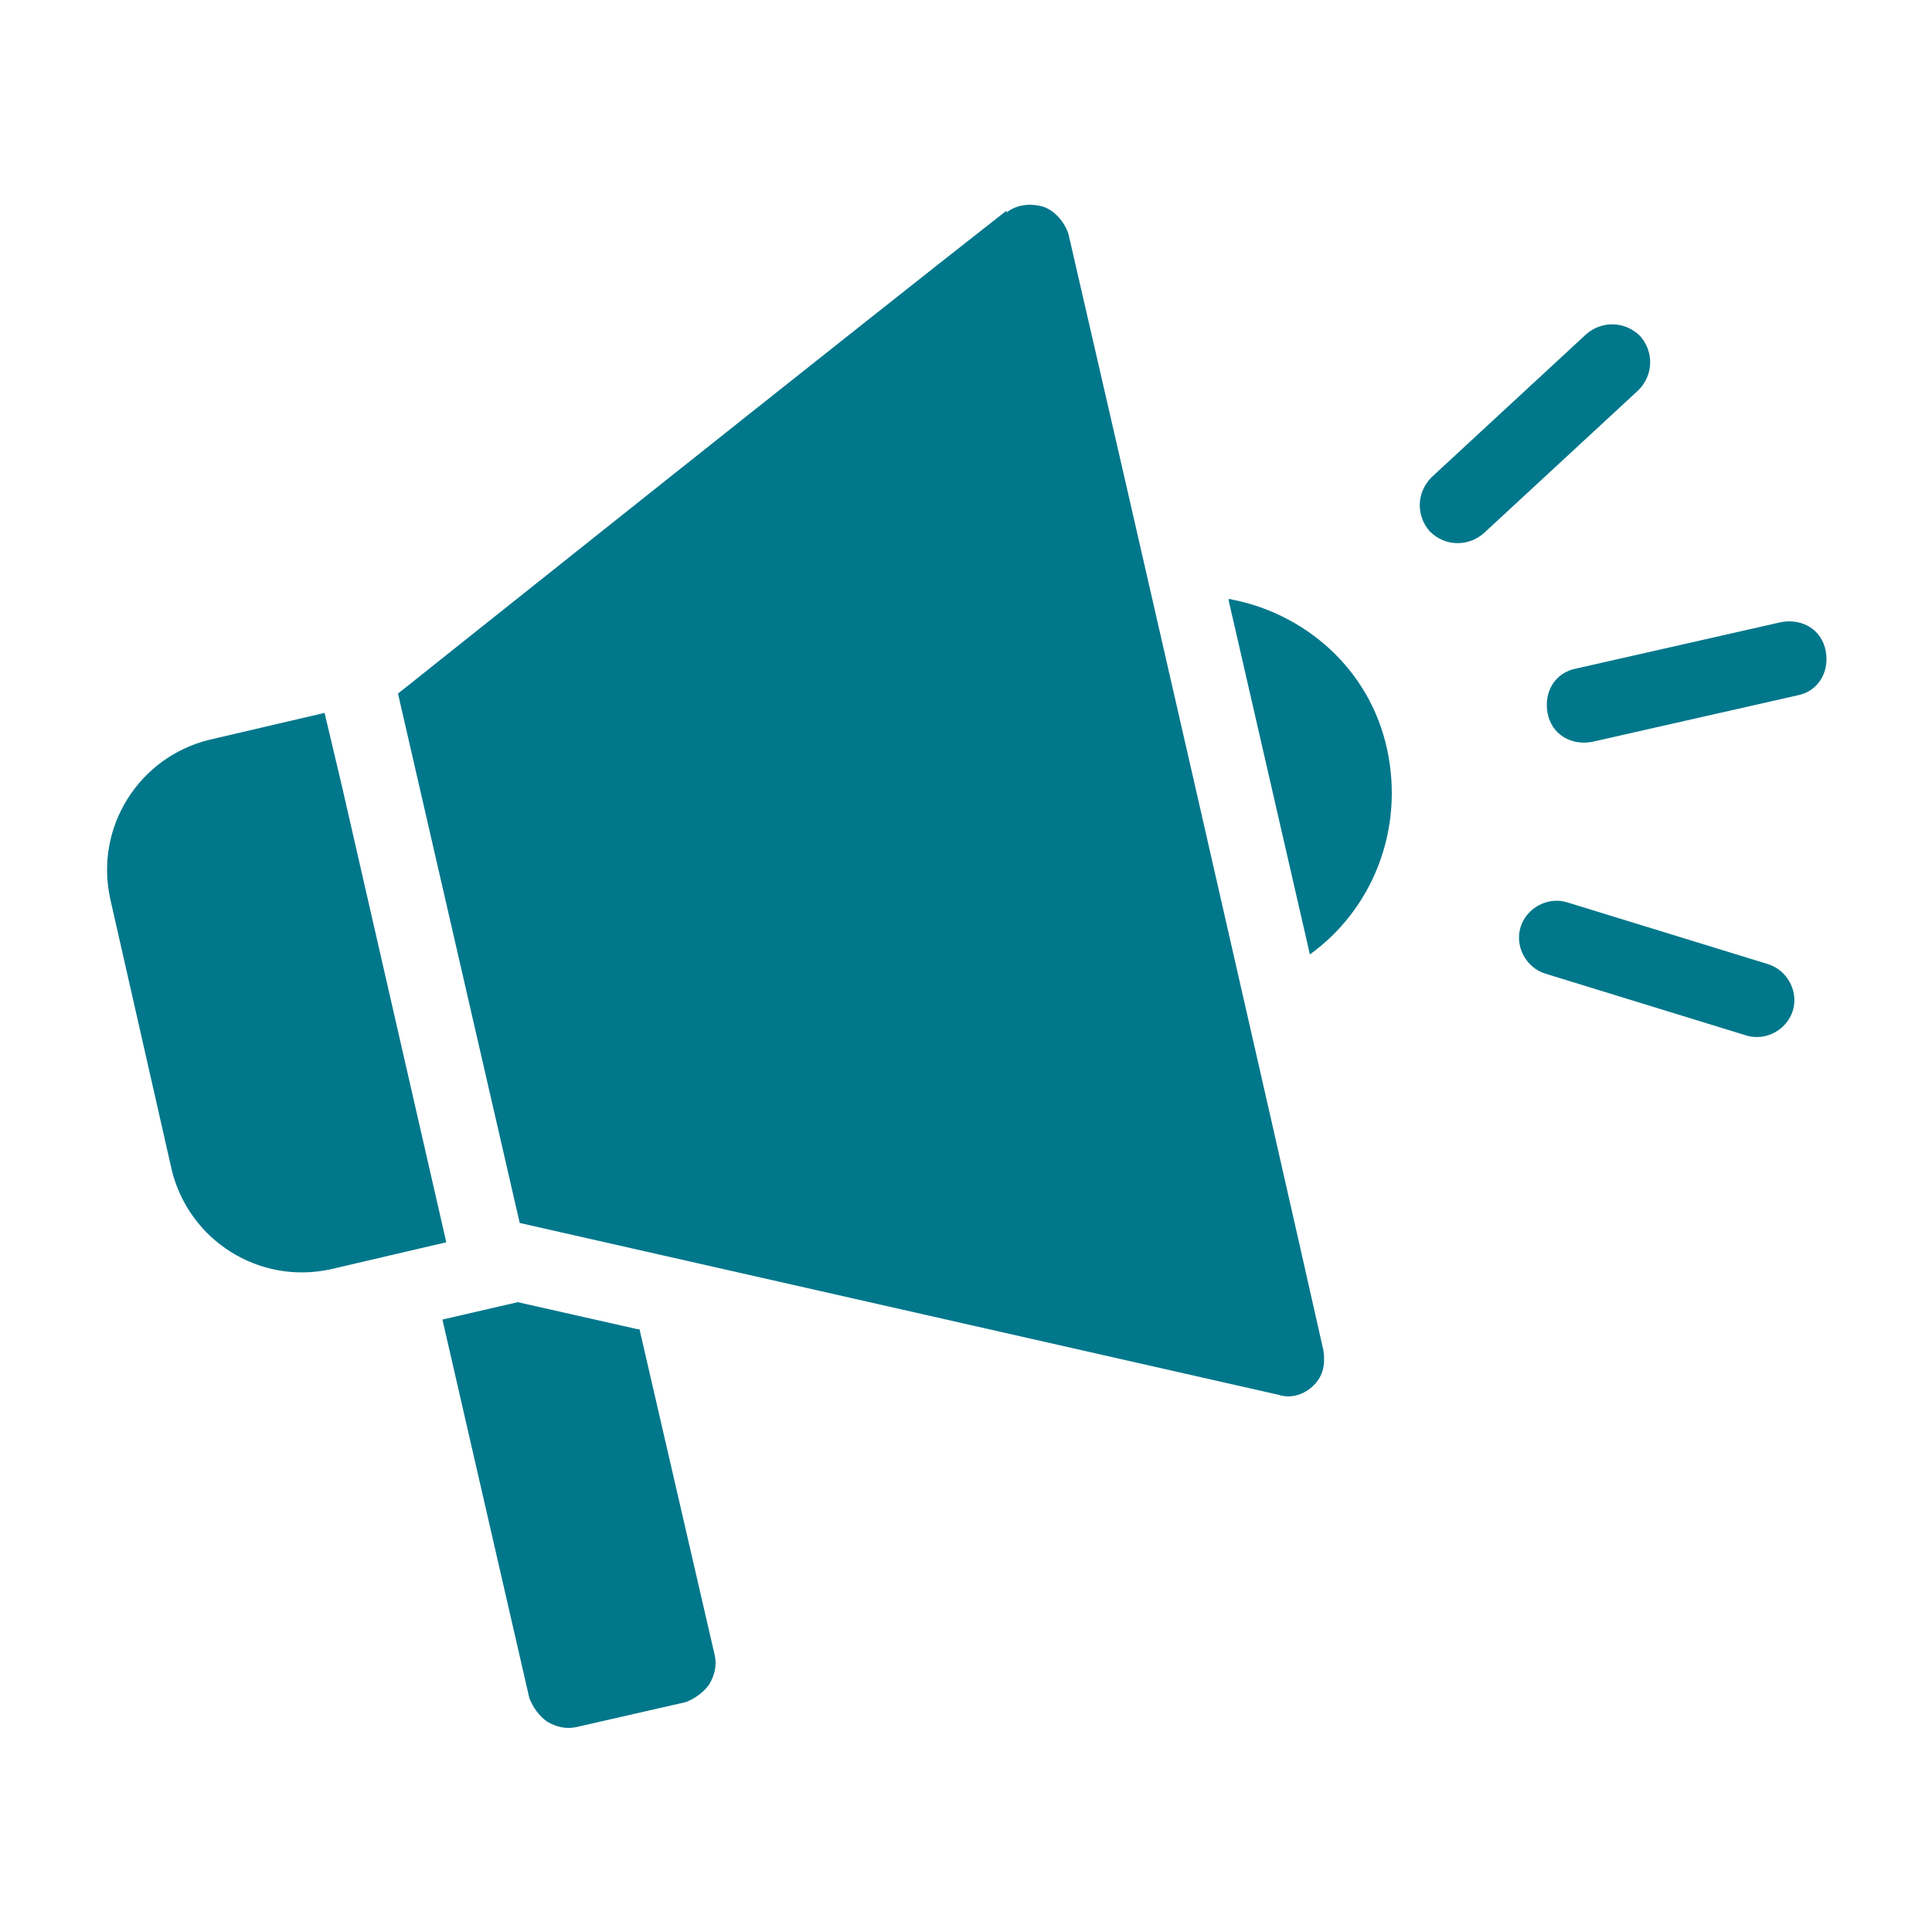 <?xml version="1.0" encoding="UTF-8"?>
<svg xmlns="http://www.w3.org/2000/svg" version="1.1" viewBox="0 0 100 100">
  <defs>
    <style>
      .cls-1, .cls-2 {
        fill: #00778b;
      }

      .cls-2 {
        fill-rule: evenodd;
      }

      .cls-3 {
        display: none;
      }
    </style>
  </defs>
  <g>
    <g id="icons">
      <g id="icon-policy" class="cls-3">
        <g id="Group">
          <g id="Group_2">
            <path id="Vector" class="cls-1" d="M25.7,39.1h-8.7v30.4h8.7v-30.4Z"></path>
            <path id="Vector_2" class="cls-1" d="M51.8,39.1h-8.7v30.4h8.7v-30.4Z"></path>
            <path id="Vector_3" class="cls-1" d="M91,21.7L47.5,0,4,21.7v8.7h87v-8.7Z"></path>
            <path id="Vector_4" class="cls-1" d="M4,78.3v8.7h53.9c-.9-2.8-1.4-5.7-1.6-8.7H4Z"></path>
            <path id="Vector_5" class="cls-1" d="M77.9,49v-9.8h-8.7v14.2l8.7-4.3Z"></path>
            <path id="Vector_6" class="cls-1" d="M82.3,56.5l-17.4,8.7v11.1c0,11,7.4,21.2,17.4,23.7,10-2.5,17.4-12.7,17.4-23.7v-11.1l-17.4-8.7ZM79.1,87l-8.8-8.8,4.6-4.6,4.2,4.2,10.5-10.3,4.6,4.6-15.1,15Z"></path>
          </g>
        </g>
      </g>
      <g id="Misc" class="cls-3">
        <path class="cls-1" d="M0,16.4h97v-5.9c0-4.5-3.6-8.1-8.1-8.1H4.7C2.1,2.5,0,4.6,0,7.2v9.2Z"></path>
        <path class="cls-1" d="M49.5,78.3c0-16.2,13.2-29.5,29.5-29.5s8.3.9,11.9,2.5v-27.7H6.1v67.5c0,2.6,2.1,4.7,4.7,4.7h44.4c-3.7-4.9-5.8-11-5.8-17.6ZM38.8,37.4v-2h19.5v2c0,2.4-1.9,4.3-4.3,4.3h-10.9c-2.4,0-4.3-1.9-4.3-4.3Z"></path>
        <path class="cls-1" d="M78.9,57.2c-11.6,0-21.1,9.4-21.1,21.1s9.4,21.1,21.1,21.1,21.1-9.4,21.1-21.1-9.4-21.1-21.1-21.1ZM90.9,79l-18.3,9.9c-.1,0-.3,0-.4,0s-.3,0-.4-.1c-.2-.1-.4-.4-.4-.7v-19.7c0-.3.2-.5.4-.7.2-.1.5-.2.8,0l18.3,9.9c.3.1.4.4.4.7s-.2.6-.4.7Z"></path>
      </g>
      <g id="Peer_Reviewed" class="cls-3">
        <path class="cls-1" d="M75,88.5l-9.1-9.1,4.7-4.7,4.3,4.3,10.8-10.6,4.7,4.7-15.5,15.4ZM78.2,57c-11.9,0-21.5,9.7-21.5,21.5s9.7,21.5,21.5,21.5,21.5-9.7,21.5-21.5-9.7-21.5-21.5-21.5Z"></path>
        <rect class="cls-1" x="25.7" y="28.8" width="17.8" height="17.8"></rect>
        <path class="cls-1" d="M13.9,0v86.6h35.3c-.7-2.6-1.1-5.3-1.1-8.1s.1-3.2.4-4.7h-25.1c-1.3,0-2.3-1-2.3-2.3s1-2.3,2.3-2.3h26.2c.8-2.4,1.8-4.6,3.1-6.7h-29.4c-1.3,0-2.3-1-2.3-2.3s1-2.3,2.3-2.3h32.9c2.6-2.8,5.7-5,9.2-6.7h-7.7c-1.3,0-2.3-1-2.3-2.3s1-2.3,2.3-2.3h11.7c1.3,0,2.3,1,2.3,2.3s0,.1,0,.2c2.1-.5,4.3-.7,6.5-.7s.5,0,.7,0V0H13.9ZM48.1,48.9c0,1.3-1,2.3-2.3,2.3h-22.4c-1.3,0-2.3-1-2.3-2.3v-22.4c0-1.3,1-2.3,2.3-2.3h22.4c1.3,0,2.3,1,2.3,2.3v22.4ZM69.5,40h-11.7c-1.3,0-2.3-1-2.3-2.3s1-2.3,2.3-2.3h11.7c1.3,0,2.3,1,2.3,2.3s-1,2.3-2.3,2.3ZM69.5,28.7h-11.7c-1.3,0-2.3-1-2.3-2.3s1-2.3,2.3-2.3h11.7c1.3,0,2.3,1,2.3,2.3s-1,2.3-2.3,2.3ZM69.5,17.4H23.4c-1.3,0-2.3-1-2.3-2.3s1-2.3,2.3-2.3h46.1c1.3,0,2.3,1,2.3,2.3s-1,2.3-2.3,2.3Z"></path>
      </g>
      <g id="Policy_x2F_Short-read" class="cls-3">
        <rect class="cls-1" x="25.8" y="28.8" width="17.8" height="17.8"></rect>
        <path class="cls-1" d="M78.3,57c-11.9,0-21.5,9.7-21.5,21.5s9.7,21.5,21.5,21.5,21.5-9.7,21.5-21.5-9.7-21.5-21.5-21.5ZM84.5,64.9l6.7,17.1c0,.2,0,.3,0,.3,0,0-.1.1-.3,0l-7.4-.9c-.3,0-.6,0-.8,0l-3.7,1.5.9,2.6c0,.3,0,.6,0,.8l1.3,3.3c0,.2,0,.3-.2.4l-5.1,2c-.2,0-.3,0-.4-.2l-1.3-3.3c-.1-.3-.3-.5-.5-.6l-1.1-2.6-2.9,1.1c-.2,0-.3,0-.4-.2l-3.9-9.9c0-.2,0-.3.2-.4l12.9-5.1c.3-.1.5-.3.6-.5l4.8-5.7c0-.1.2-.1.3-.1,0,0,.2,0,.2.2Z"></path>
        <path class="cls-1" d="M14,0v86.6h35.3c-.7-2.6-1.1-5.3-1.1-8.1s.1-3.2.4-4.7h-25.1c-1.3,0-2.3-1-2.3-2.3s1-2.3,2.3-2.3h26.2c.8-2.4,1.8-4.6,3.1-6.7h-29.4c-1.3,0-2.3-1-2.3-2.3s1-2.3,2.3-2.3h32.9c2.6-2.8,5.7-5,9.2-6.7h-7.7c-1.3,0-2.3-1-2.3-2.3s1-2.3,2.3-2.3h11.7c1.3,0,2.3,1,2.3,2.3s0,.1,0,.2c2.1-.5,4.3-.7,6.5-.7s.5,0,.7,0V0H14ZM48.2,48.9c0,1.3-1,2.3-2.3,2.3h-22.4c-1.3,0-2.3-1-2.3-2.3v-22.4c0-1.3,1-2.3,2.3-2.3h22.4c1.3,0,2.3,1,2.3,2.3v22.4ZM69.6,40h-11.7c-1.3,0-2.3-1-2.3-2.3s1-2.3,2.3-2.3h11.7c1.3,0,2.3,1,2.3,2.3s-1,2.3-2.3,2.3ZM69.6,28.7h-11.7c-1.3,0-2.3-1-2.3-2.3s1-2.3,2.3-2.3h11.7c1.3,0,2.3,1,2.3,2.3s-1,2.3-2.3,2.3ZM69.6,17.4H23.5c-1.3,0-2.3-1-2.3-2.3s1-2.3,2.3-2.3h46.1c1.3,0,2.3,1,2.3,2.3s-1,2.3-2.3,2.3Z"></path>
      </g>
      <path class="cls-2" d="M33.1,68.8l3.9,16.9c.1.5,0,1-.3,1.5-.3.4-.7.7-1.2.9l-5.7,1.3c-.5.1-1,0-1.5-.3-.4-.3-.7-.7-.9-1.2l-4.5-19.6,3.9-.9,6.2,1.4ZM63.6,31c3.9.7,7.3,3.6,8.2,7.8s-.8,8.3-4,10.6l-4.2-18.3ZM82.4,38.4c-1.1.2-2.1-.4-2.3-1.5s.4-2.1,1.5-2.3l10.6-2.4c1.1-.2,2.1.4,2.3,1.5s-.4,2.1-1.5,2.3l-10.6,2.4ZM76.8,27.6c-.8.7-2,.7-2.8-.1-.7-.8-.7-2,.1-2.8l8-7.4c.8-.7,2-.7,2.8.1.7.8.7,2-.1,2.8,0,0-8,7.4-8,7.4ZM80,50.4c-1-.3-1.6-1.4-1.3-2.4.3-1,1.4-1.6,2.4-1.3l10.4,3.2c1,.3,1.6,1.4,1.3,2.4-.3,1-1.4,1.6-2.4,1.3l-10.4-3.2ZM52.1,11c.5-.4,1.2-.5,1.9-.3.6.2,1.1.8,1.3,1.4,2.5,10.8,10.8,47.1,13.2,57.8.1.7,0,1.3-.5,1.8-.5.5-1.2.7-1.8.5-9.7-2.2-39.3-8.9-39.3-8.9l-6.3-27.4s23.7-18.9,31.5-25ZM23.1,64.3l-6,1.4c-3.7.8-7.3-1.5-8.2-5.1l-3.2-14.1c-.8-3.7,1.5-7.3,5.1-8.2l6-1.4.9,3.8,5.4,23.6Z"></path>
    </g>
  </g>
</svg>
